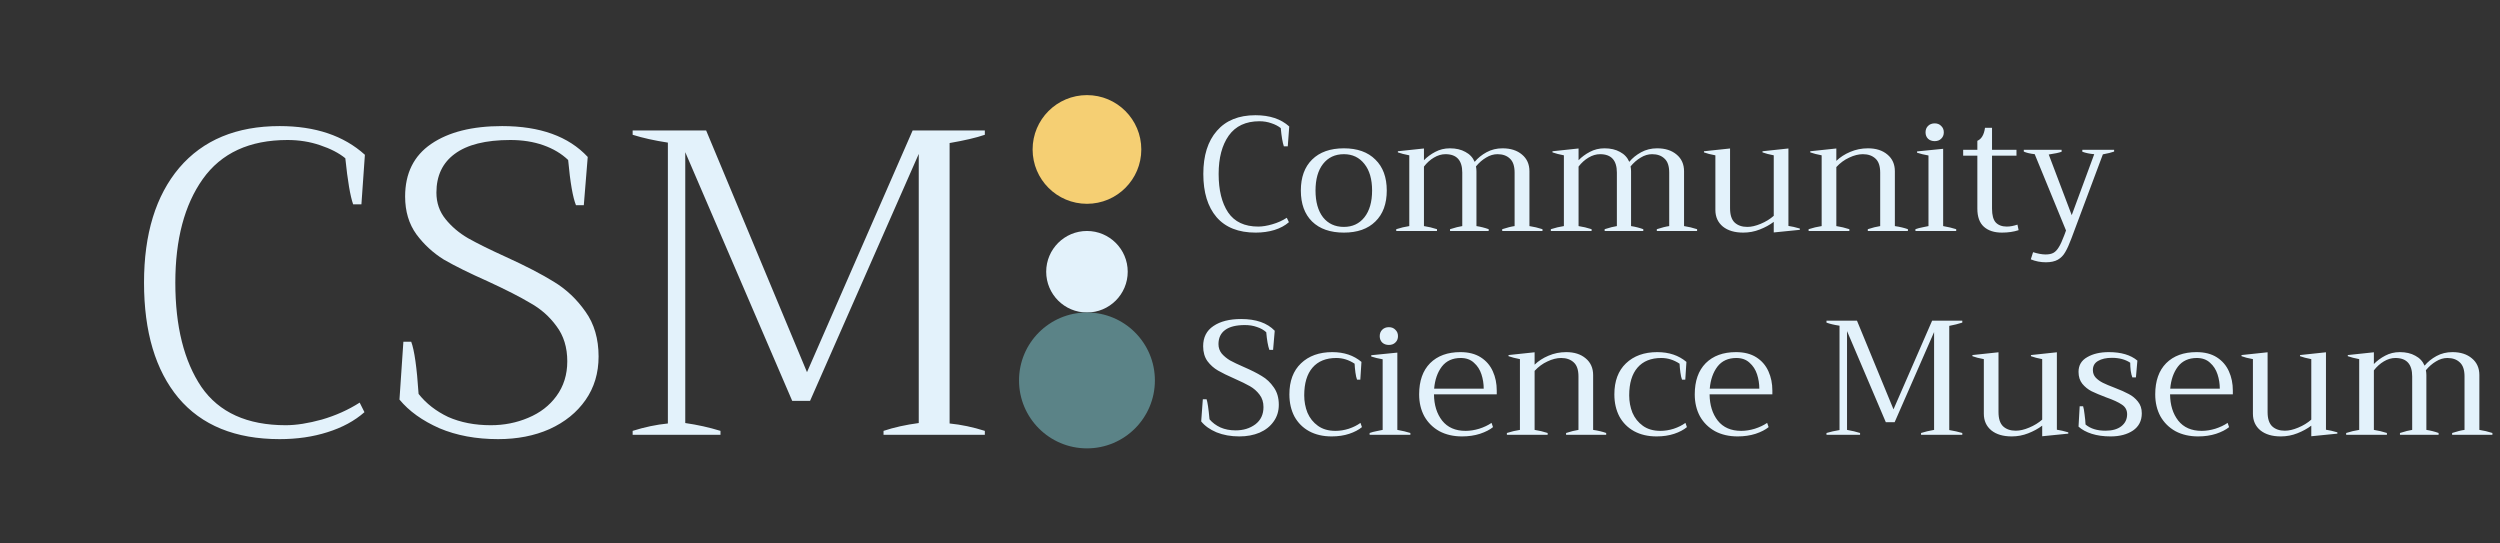 <svg width="184" height="40" viewBox="0 0 184 40" fill="none" xmlns="http://www.w3.org/2000/svg">
<rect x="0" y="0" width="184" height="40" fill="#333333" stroke="none"/>
<circle cx="80" cy="20" r="3" fill="#E3F2FB"/>
<circle cx="80" cy="28" r="5" fill="#5B8387"/>
<circle cx="80" cy="11" r="4" fill="#F5CF73"/>
<path d="M20.584 32.32C17.32 32.32 14.835 31.307 13.128 29.28C11.443 27.253 10.6 24.427 10.6 20.8C10.6 17.216 11.464 14.4 13.192 12.352C14.941 10.304 17.405 9.28 20.584 9.28C23.208 9.28 25.299 9.984 26.856 11.392L26.6 15.04H25.992C25.779 14.443 25.587 13.312 25.416 11.648C24.947 11.264 24.328 10.944 23.56 10.688C22.813 10.432 22.013 10.304 21.16 10.304C18.365 10.304 16.285 11.264 14.92 13.184C13.576 15.083 12.904 17.621 12.904 20.8C12.904 24.021 13.544 26.581 14.824 28.48C16.125 30.357 18.195 31.296 21.032 31.296C21.8 31.296 22.685 31.157 23.688 30.88C24.712 30.581 25.64 30.165 26.472 29.632L26.824 30.336C26.099 30.976 25.192 31.467 24.104 31.808C23.037 32.149 21.864 32.32 20.584 32.32ZM36.664 32.32C35.043 32.32 33.603 32.053 32.344 31.52C31.086 30.965 30.105 30.261 29.401 29.408L29.689 25.152H30.265C30.499 25.771 30.68 27.051 30.808 28.992C31.363 29.696 32.089 30.261 32.984 30.688C33.902 31.093 34.947 31.296 36.12 31.296C37.102 31.296 38.019 31.115 38.873 30.752C39.747 30.389 40.441 29.856 40.953 29.152C41.486 28.427 41.752 27.573 41.752 26.592C41.752 25.568 41.486 24.704 40.953 24C40.441 23.296 39.8 22.731 39.032 22.304C38.286 21.856 37.24 21.323 35.897 20.704C34.553 20.107 33.475 19.573 32.664 19.104C31.875 18.613 31.203 17.995 30.648 17.248C30.094 16.48 29.817 15.552 29.817 14.464C29.817 12.757 30.456 11.467 31.736 10.592C33.017 9.717 34.755 9.28 36.953 9.28C39.747 9.28 41.849 10.037 43.257 11.552L42.968 15.104H42.392C42.158 14.528 41.966 13.419 41.816 11.776C41.326 11.307 40.718 10.944 39.992 10.688C39.267 10.432 38.456 10.304 37.56 10.304C35.747 10.304 34.382 10.645 33.465 11.328C32.569 11.989 32.12 12.939 32.12 14.176C32.12 14.923 32.344 15.573 32.792 16.128C33.24 16.683 33.795 17.152 34.456 17.536C35.139 17.92 36.067 18.379 37.24 18.912C38.691 19.573 39.864 20.181 40.761 20.736C41.678 21.291 42.456 22.027 43.096 22.944C43.736 23.84 44.056 24.939 44.056 26.24C44.056 27.456 43.736 28.523 43.096 29.44C42.456 30.357 41.571 31.072 40.441 31.584C39.331 32.075 38.072 32.32 36.664 32.32ZM46.563 31.712C47.438 31.435 48.302 31.253 49.156 31.168V10.496C48.174 10.347 47.31 10.155 46.563 9.92V9.6H51.971L59.395 27.392L67.171 9.6H72.484V9.92C71.865 10.133 71.001 10.336 69.891 10.528V31.168C70.745 31.253 71.609 31.435 72.484 31.712V32H65.028V31.712C65.796 31.456 66.659 31.264 67.62 31.136V11.328L59.62 29.504H58.307L50.435 11.2V31.136C51.331 31.264 52.196 31.456 53.028 31.712V32H46.563V31.712Z" fill="#E3F2FB"/>
<path d="M92.416 17.12C91.152 17.12 90.192 16.74 89.536 15.98C88.888 15.22 88.564 14.16 88.564 12.8C88.564 11.448 88.896 10.392 89.56 9.632C90.224 8.864 91.172 8.48 92.404 8.48C93.452 8.48 94.28 8.756 94.888 9.308L94.78 10.772H94.492C94.396 10.492 94.32 10.044 94.264 9.428C94.072 9.276 93.84 9.156 93.568 9.068C93.296 8.972 93.004 8.924 92.692 8.924C91.692 8.924 90.94 9.276 90.436 9.98C89.94 10.684 89.692 11.624 89.692 12.8C89.692 13.992 89.924 14.936 90.388 15.632C90.86 16.328 91.6 16.676 92.608 16.676C92.912 16.676 93.256 16.62 93.64 16.508C94.032 16.396 94.388 16.236 94.708 16.028L94.864 16.352C94.584 16.6 94.228 16.792 93.796 16.928C93.372 17.056 92.912 17.12 92.416 17.12ZM98.91 17.12C97.91 17.12 97.13 16.848 96.57 16.304C96.018 15.76 95.742 15 95.742 14.024C95.742 13.048 96.018 12.288 96.57 11.744C97.13 11.192 97.91 10.916 98.91 10.916C99.902 10.916 100.674 11.192 101.226 11.744C101.786 12.288 102.066 13.048 102.066 14.024C102.066 15 101.786 15.76 101.226 16.304C100.674 16.848 99.902 17.12 98.91 17.12ZM98.91 16.7C99.542 16.7 100.046 16.464 100.422 15.992C100.798 15.512 100.986 14.856 100.986 14.024C100.986 13.192 100.798 12.54 100.422 12.068C100.046 11.588 99.542 11.348 98.91 11.348C98.262 11.348 97.75 11.588 97.374 12.068C97.006 12.54 96.822 13.192 96.822 14.024C96.822 14.856 97.006 15.512 97.374 15.992C97.75 16.464 98.262 16.7 98.91 16.7ZM112.567 16.64C112.887 16.688 113.207 16.764 113.527 16.868V17H110.563V16.868C110.931 16.748 111.235 16.672 111.475 16.64V12.704C111.475 12.224 111.359 11.88 111.127 11.672C110.903 11.456 110.599 11.348 110.215 11.348C109.927 11.348 109.647 11.432 109.375 11.6C109.103 11.76 108.855 11.976 108.631 12.248C108.655 12.368 108.667 12.488 108.667 12.608V16.64C108.979 16.688 109.279 16.764 109.567 16.868V17H106.723V16.868C107.099 16.748 107.399 16.672 107.623 16.64V12.704C107.623 11.8 107.211 11.348 106.387 11.348C106.099 11.348 105.815 11.432 105.535 11.6C105.263 11.76 105.019 11.98 104.803 12.26V16.64C105.123 16.688 105.443 16.764 105.763 16.868V17H102.763V16.868C103.083 16.764 103.403 16.688 103.723 16.64V11.432C103.387 11.368 103.107 11.296 102.883 11.216V11.132L104.803 10.928V11.792C105.035 11.552 105.311 11.348 105.631 11.18C105.959 11.004 106.319 10.916 106.711 10.916C107.159 10.916 107.539 11.004 107.851 11.18C108.171 11.348 108.399 11.592 108.535 11.912C108.767 11.632 109.059 11.396 109.411 11.204C109.763 11.012 110.155 10.916 110.587 10.916C111.179 10.916 111.655 11.068 112.015 11.372C112.383 11.676 112.567 12.088 112.567 12.608V16.64ZM123.946 16.64C124.266 16.688 124.586 16.764 124.906 16.868V17H121.942V16.868C122.31 16.748 122.614 16.672 122.854 16.64V12.704C122.854 12.224 122.738 11.88 122.506 11.672C122.282 11.456 121.978 11.348 121.594 11.348C121.306 11.348 121.026 11.432 120.754 11.6C120.482 11.76 120.234 11.976 120.01 12.248C120.034 12.368 120.046 12.488 120.046 12.608V16.64C120.358 16.688 120.658 16.764 120.946 16.868V17H118.102V16.868C118.478 16.748 118.778 16.672 119.002 16.64V12.704C119.002 11.8 118.59 11.348 117.766 11.348C117.478 11.348 117.194 11.432 116.914 11.6C116.642 11.76 116.398 11.98 116.182 12.26V16.64C116.502 16.688 116.822 16.764 117.142 16.868V17H114.142V16.868C114.462 16.764 114.782 16.688 115.102 16.64V11.432C114.766 11.368 114.486 11.296 114.262 11.216V11.132L116.182 10.928V11.792C116.414 11.552 116.69 11.348 117.01 11.18C117.338 11.004 117.698 10.916 118.09 10.916C118.538 10.916 118.918 11.004 119.23 11.18C119.55 11.348 119.778 11.592 119.914 11.912C120.146 11.632 120.438 11.396 120.79 11.204C121.142 11.012 121.534 10.916 121.966 10.916C122.558 10.916 123.034 11.068 123.394 11.372C123.762 11.676 123.946 12.088 123.946 12.608V16.64ZM131.628 16.628C131.86 16.66 132.14 16.724 132.468 16.82V16.916L130.548 17.108V16.328C130.252 16.552 129.908 16.74 129.516 16.892C129.132 17.044 128.728 17.12 128.304 17.12C127.672 17.12 127.172 16.972 126.804 16.676C126.436 16.372 126.252 15.964 126.252 15.452V11.432C125.9 11.368 125.62 11.296 125.412 11.216V11.132L127.332 10.928V15.332C127.332 15.812 127.444 16.16 127.668 16.376C127.9 16.592 128.212 16.7 128.604 16.7C128.9 16.7 129.228 16.624 129.588 16.472C129.956 16.32 130.276 16.124 130.548 15.884V11.432C130.212 11.368 129.936 11.296 129.72 11.216V11.132L131.628 10.928V16.628ZM139.462 16.64C139.838 16.696 140.158 16.772 140.422 16.868V17H137.47V16.868C137.814 16.756 138.118 16.68 138.382 16.64V12.704C138.382 12.224 138.266 11.88 138.034 11.672C137.802 11.456 137.494 11.348 137.11 11.348C136.79 11.348 136.454 11.432 136.102 11.6C135.75 11.76 135.434 11.992 135.154 12.296V16.64C135.474 16.688 135.794 16.764 136.114 16.868V17H133.114V16.868C133.434 16.764 133.754 16.688 134.074 16.64V11.432C133.738 11.368 133.458 11.296 133.234 11.216V11.132L135.154 10.928V11.84C135.434 11.568 135.774 11.348 136.174 11.18C136.582 11.004 137.018 10.916 137.482 10.916C138.074 10.916 138.55 11.068 138.91 11.372C139.278 11.676 139.462 12.088 139.462 12.608V16.64ZM142.392 10.388C142.192 10.388 142.028 10.328 141.9 10.208C141.78 10.088 141.72 9.932 141.72 9.74C141.72 9.548 141.78 9.392 141.9 9.272C142.028 9.144 142.192 9.08 142.392 9.08C142.592 9.08 142.752 9.144 142.872 9.272C143 9.392 143.064 9.548 143.064 9.74C143.064 9.932 143 10.088 142.872 10.208C142.752 10.328 142.592 10.388 142.392 10.388ZM140.976 16.868C141.128 16.812 141.312 16.764 141.528 16.724C141.744 16.676 141.88 16.648 141.936 16.64V11.444C141.616 11.388 141.336 11.32 141.096 11.24V11.144L143.016 10.952V16.64C143.384 16.704 143.704 16.78 143.976 16.868V17H140.976V16.868ZM148.569 16.94C148.209 17.06 147.801 17.12 147.345 17.12C146.777 17.12 146.333 16.976 146.013 16.688C145.693 16.4 145.533 15.956 145.533 15.356V11.456H144.489V11.024H145.533V10.364C145.837 10.236 146.025 9.916 146.097 9.404H146.613V11.024H148.413V11.456H146.613V15.356C146.613 15.836 146.705 16.176 146.889 16.376C147.081 16.576 147.353 16.676 147.705 16.676C147.937 16.676 148.197 16.628 148.485 16.532L148.569 16.94ZM155.599 11.024V11.156C155.399 11.228 155.123 11.296 154.771 11.36L152.455 17.552C152.295 17.984 152.143 18.32 151.999 18.56C151.863 18.8 151.683 18.984 151.459 19.112C151.235 19.24 150.939 19.304 150.571 19.304C150.187 19.304 149.819 19.232 149.467 19.088L149.635 18.56C149.987 18.672 150.295 18.728 150.559 18.728C150.799 18.728 150.991 18.688 151.135 18.608C151.279 18.528 151.411 18.388 151.531 18.188C151.651 17.996 151.783 17.708 151.927 17.324L152.059 16.964L149.755 11.348C149.403 11.308 149.135 11.244 148.951 11.156V11.024H151.735V11.168C151.543 11.24 151.227 11.308 150.787 11.372L152.479 15.836L154.135 11.348C153.815 11.324 153.523 11.264 153.259 11.168V11.024H155.599ZM91.216 32.12C90.592 32.12 90.032 32.02 89.536 31.82C89.048 31.612 88.672 31.344 88.408 31.016L88.528 29.384H88.804C88.876 29.584 88.948 30.076 89.02 30.86C89.228 31.108 89.496 31.308 89.824 31.46C90.152 31.604 90.524 31.676 90.94 31.676C91.508 31.676 91.992 31.528 92.392 31.232C92.792 30.928 92.992 30.504 92.992 29.96C92.992 29.6 92.896 29.296 92.704 29.048C92.512 28.792 92.276 28.584 91.996 28.424C91.716 28.264 91.34 28.08 90.868 27.872C90.356 27.648 89.948 27.448 89.644 27.272C89.34 27.096 89.08 26.864 88.864 26.576C88.656 26.28 88.552 25.916 88.552 25.484C88.552 24.828 88.804 24.332 89.308 23.996C89.812 23.652 90.492 23.48 91.348 23.48C92.444 23.48 93.268 23.768 93.82 24.344L93.7 25.748H93.424C93.32 25.452 93.244 25.02 93.196 24.452C93.012 24.284 92.784 24.156 92.512 24.068C92.248 23.972 91.952 23.924 91.624 23.924C90.984 23.924 90.5 24.044 90.172 24.284C89.844 24.524 89.68 24.872 89.68 25.328C89.68 25.592 89.76 25.824 89.92 26.024C90.088 26.216 90.292 26.384 90.532 26.528C90.78 26.664 91.116 26.824 91.54 27.008C92.092 27.248 92.536 27.472 92.872 27.68C93.216 27.88 93.508 28.156 93.748 28.508C93.996 28.852 94.12 29.28 94.12 29.792C94.12 30.264 93.992 30.676 93.736 31.028C93.488 31.38 93.144 31.652 92.704 31.844C92.264 32.028 91.768 32.12 91.216 32.12ZM98.007 32.12C97.375 32.12 96.823 31.992 96.351 31.736C95.887 31.48 95.527 31.12 95.271 30.656C95.023 30.184 94.899 29.64 94.899 29.024C94.899 28.048 95.183 27.288 95.751 26.744C96.327 26.192 97.095 25.916 98.055 25.916C98.919 25.916 99.635 26.156 100.203 26.636L100.119 27.944H99.879C99.831 27.824 99.791 27.648 99.759 27.416C99.727 27.176 99.707 26.96 99.699 26.768C99.275 26.488 98.827 26.348 98.355 26.348C97.595 26.348 97.011 26.584 96.603 27.056C96.195 27.528 95.991 28.208 95.991 29.096C95.991 29.552 96.071 29.98 96.231 30.38C96.399 30.772 96.655 31.092 96.999 31.34C97.343 31.588 97.775 31.712 98.295 31.712C98.615 31.712 98.939 31.66 99.267 31.556C99.603 31.444 99.891 31.3 100.131 31.124L100.239 31.436C99.999 31.636 99.687 31.8 99.303 31.928C98.919 32.056 98.487 32.12 98.007 32.12ZM102.22 25.388C102.02 25.388 101.856 25.328 101.728 25.208C101.608 25.088 101.548 24.932 101.548 24.74C101.548 24.548 101.608 24.392 101.728 24.272C101.856 24.144 102.02 24.08 102.22 24.08C102.42 24.08 102.58 24.144 102.7 24.272C102.828 24.392 102.892 24.548 102.892 24.74C102.892 24.932 102.828 25.088 102.7 25.208C102.58 25.328 102.42 25.388 102.22 25.388ZM100.804 31.868C100.956 31.812 101.14 31.764 101.356 31.724C101.572 31.676 101.708 31.648 101.764 31.64V26.444C101.444 26.388 101.164 26.32 100.924 26.24V26.144L102.844 25.952V31.64C103.212 31.704 103.532 31.78 103.804 31.868V32H100.804V31.868ZM110.161 29.024H105.541C105.549 29.808 105.749 30.452 106.141 30.956C106.541 31.46 107.117 31.712 107.869 31.712C108.189 31.712 108.521 31.66 108.865 31.556C109.217 31.444 109.521 31.3 109.777 31.124L109.885 31.436C109.653 31.628 109.333 31.792 108.925 31.928C108.525 32.056 108.085 32.12 107.605 32.12C106.973 32.12 106.417 31.992 105.937 31.736C105.465 31.472 105.097 31.108 104.833 30.644C104.577 30.172 104.449 29.632 104.449 29.024C104.449 28.04 104.717 27.276 105.253 26.732C105.797 26.188 106.541 25.916 107.485 25.916C108.085 25.916 108.585 26.044 108.985 26.3C109.385 26.556 109.681 26.9 109.873 27.332C110.065 27.756 110.161 28.228 110.161 28.748V29.024ZM109.201 28.604C109.201 28.244 109.145 27.892 109.033 27.548C108.921 27.204 108.737 26.92 108.481 26.696C108.233 26.464 107.909 26.348 107.509 26.348C106.909 26.348 106.445 26.56 106.117 26.984C105.797 27.408 105.609 27.948 105.553 28.604H109.201ZM117.255 31.64C117.631 31.696 117.951 31.772 118.215 31.868V32H115.263V31.868C115.607 31.756 115.911 31.68 116.175 31.64V27.704C116.175 27.224 116.059 26.88 115.827 26.672C115.595 26.456 115.287 26.348 114.903 26.348C114.583 26.348 114.247 26.432 113.895 26.6C113.543 26.76 113.227 26.992 112.947 27.296V31.64C113.267 31.688 113.587 31.764 113.907 31.868V32H110.907V31.868C111.227 31.764 111.547 31.688 111.867 31.64V26.432C111.531 26.368 111.251 26.296 111.027 26.216V26.132L112.947 25.928V26.84C113.227 26.568 113.567 26.348 113.967 26.18C114.375 26.004 114.811 25.916 115.275 25.916C115.867 25.916 116.343 26.068 116.703 26.372C117.071 26.676 117.255 27.088 117.255 27.608V31.64ZM121.925 32.12C121.293 32.12 120.741 31.992 120.269 31.736C119.805 31.48 119.445 31.12 119.189 30.656C118.941 30.184 118.817 29.64 118.817 29.024C118.817 28.048 119.101 27.288 119.669 26.744C120.245 26.192 121.013 25.916 121.973 25.916C122.837 25.916 123.553 26.156 124.121 26.636L124.037 27.944H123.797C123.749 27.824 123.709 27.648 123.677 27.416C123.645 27.176 123.625 26.96 123.617 26.768C123.193 26.488 122.745 26.348 122.273 26.348C121.513 26.348 120.929 26.584 120.521 27.056C120.113 27.528 119.909 28.208 119.909 29.096C119.909 29.552 119.989 29.98 120.149 30.38C120.317 30.772 120.573 31.092 120.917 31.34C121.261 31.588 121.693 31.712 122.213 31.712C122.533 31.712 122.857 31.66 123.185 31.556C123.521 31.444 123.809 31.3 124.049 31.124L124.157 31.436C123.917 31.636 123.605 31.8 123.221 31.928C122.837 32.056 122.405 32.12 121.925 32.12ZM130.446 29.024H125.826C125.834 29.808 126.034 30.452 126.426 30.956C126.826 31.46 127.402 31.712 128.154 31.712C128.474 31.712 128.806 31.66 129.15 31.556C129.502 31.444 129.806 31.3 130.062 31.124L130.17 31.436C129.938 31.628 129.618 31.792 129.21 31.928C128.81 32.056 128.37 32.12 127.89 32.12C127.258 32.12 126.702 31.992 126.222 31.736C125.75 31.472 125.382 31.108 125.118 30.644C124.862 30.172 124.734 29.632 124.734 29.024C124.734 28.04 125.002 27.276 125.538 26.732C126.082 26.188 126.826 25.916 127.77 25.916C128.37 25.916 128.87 26.044 129.27 26.3C129.67 26.556 129.966 26.9 130.158 27.332C130.35 27.756 130.446 28.228 130.446 28.748V29.024ZM129.486 28.604C129.486 28.244 129.43 27.892 129.318 27.548C129.206 27.204 129.022 26.92 128.766 26.696C128.518 26.464 128.194 26.348 127.794 26.348C127.194 26.348 126.73 26.56 126.402 26.984C126.082 27.408 125.894 27.948 125.838 28.604H129.486ZM134.429 31.868C134.725 31.78 135.045 31.708 135.389 31.652V23.972C135.005 23.916 134.685 23.84 134.429 23.744V23.6H136.673L139.361 30.128L142.205 23.6H144.425V23.744C144.129 23.84 143.809 23.92 143.465 23.984V31.652C143.809 31.708 144.129 31.78 144.425 31.868V32H141.389V31.868C141.661 31.78 141.981 31.704 142.349 31.64V24.44L139.445 31.076H138.797L135.941 24.368V31.64C136.309 31.704 136.629 31.78 136.901 31.868V32H134.429V31.868ZM151.386 31.628C151.618 31.66 151.898 31.724 152.226 31.82V31.916L150.306 32.108V31.328C150.01 31.552 149.666 31.74 149.274 31.892C148.89 32.044 148.486 32.12 148.062 32.12C147.43 32.12 146.93 31.972 146.562 31.676C146.194 31.372 146.01 30.964 146.01 30.452V26.432C145.658 26.368 145.378 26.296 145.17 26.216V26.132L147.09 25.928V30.332C147.09 30.812 147.202 31.16 147.426 31.376C147.658 31.592 147.97 31.7 148.362 31.7C148.658 31.7 148.986 31.624 149.346 31.472C149.714 31.32 150.034 31.124 150.306 30.884V26.432C149.97 26.368 149.694 26.296 149.478 26.216V26.132L151.386 25.928V31.628ZM155.344 32.12C154.816 32.12 154.352 32.056 153.952 31.928C153.552 31.8 153.228 31.624 152.98 31.4L153.064 29.9H153.316C153.356 30.012 153.392 30.212 153.424 30.5C153.464 30.788 153.488 31.036 153.496 31.244C153.856 31.548 154.344 31.7 154.96 31.7C155.456 31.7 155.844 31.592 156.124 31.376C156.412 31.152 156.556 30.856 156.556 30.488C156.556 30.184 156.428 29.948 156.172 29.78C155.916 29.604 155.524 29.424 154.996 29.24C154.556 29.072 154.204 28.924 153.94 28.796C153.676 28.66 153.448 28.476 153.256 28.244C153.072 28.012 152.98 27.72 152.98 27.368C152.98 26.888 153.192 26.528 153.616 26.288C154.04 26.04 154.572 25.916 155.212 25.916C156.116 25.916 156.816 26.124 157.312 26.54L157.204 27.776H156.94C156.892 27.656 156.852 27.492 156.82 27.284C156.796 27.076 156.784 26.88 156.784 26.696C156.424 26.456 155.976 26.336 155.44 26.336C155.016 26.336 154.676 26.412 154.42 26.564C154.164 26.708 154.036 26.932 154.036 27.236C154.036 27.452 154.104 27.636 154.24 27.788C154.384 27.94 154.56 28.068 154.768 28.172C154.976 28.276 155.26 28.396 155.62 28.532C156.06 28.7 156.412 28.856 156.676 29C156.94 29.136 157.164 29.32 157.348 29.552C157.54 29.784 157.636 30.072 157.636 30.416C157.636 30.968 157.42 31.392 156.988 31.688C156.556 31.976 156.008 32.12 155.344 32.12ZM164.337 29.024H159.717C159.725 29.808 159.925 30.452 160.317 30.956C160.717 31.46 161.293 31.712 162.045 31.712C162.365 31.712 162.697 31.66 163.041 31.556C163.393 31.444 163.697 31.3 163.953 31.124L164.061 31.436C163.829 31.628 163.509 31.792 163.101 31.928C162.701 32.056 162.261 32.12 161.781 32.12C161.149 32.12 160.593 31.992 160.113 31.736C159.641 31.472 159.273 31.108 159.009 30.644C158.753 30.172 158.625 29.632 158.625 29.024C158.625 28.04 158.893 27.276 159.429 26.732C159.973 26.188 160.717 25.916 161.661 25.916C162.261 25.916 162.761 26.044 163.161 26.3C163.561 26.556 163.857 26.9 164.049 27.332C164.241 27.756 164.337 28.228 164.337 28.748V29.024ZM163.377 28.604C163.377 28.244 163.321 27.892 163.209 27.548C163.097 27.204 162.913 26.92 162.657 26.696C162.409 26.464 162.085 26.348 161.685 26.348C161.085 26.348 160.621 26.56 160.293 26.984C159.973 27.408 159.785 27.948 159.729 28.604H163.377ZM171.191 31.628C171.423 31.66 171.703 31.724 172.031 31.82V31.916L170.111 32.108V31.328C169.815 31.552 169.471 31.74 169.079 31.892C168.695 32.044 168.291 32.12 167.867 32.12C167.235 32.12 166.735 31.972 166.367 31.676C165.999 31.372 165.815 30.964 165.815 30.452V26.432C165.463 26.368 165.183 26.296 164.975 26.216V26.132L166.895 25.928V30.332C166.895 30.812 167.007 31.16 167.231 31.376C167.463 31.592 167.775 31.7 168.167 31.7C168.463 31.7 168.791 31.624 169.151 31.472C169.519 31.32 169.839 31.124 170.111 30.884V26.432C169.775 26.368 169.499 26.296 169.283 26.216V26.132L171.191 25.928V31.628ZM182.481 31.64C182.801 31.688 183.121 31.764 183.441 31.868V32H180.477V31.868C180.845 31.748 181.149 31.672 181.389 31.64V27.704C181.389 27.224 181.273 26.88 181.041 26.672C180.817 26.456 180.513 26.348 180.129 26.348C179.841 26.348 179.561 26.432 179.289 26.6C179.017 26.76 178.769 26.976 178.545 27.248C178.569 27.368 178.581 27.488 178.581 27.608V31.64C178.893 31.688 179.193 31.764 179.481 31.868V32H176.637V31.868C177.013 31.748 177.313 31.672 177.537 31.64V27.704C177.537 26.8 177.125 26.348 176.301 26.348C176.013 26.348 175.729 26.432 175.449 26.6C175.177 26.76 174.933 26.98 174.717 27.26V31.64C175.037 31.688 175.357 31.764 175.677 31.868V32H172.677V31.868C172.997 31.764 173.317 31.688 173.637 31.64V26.432C173.301 26.368 173.021 26.296 172.797 26.216V26.132L174.717 25.928V26.792C174.949 26.552 175.225 26.348 175.545 26.18C175.873 26.004 176.233 25.916 176.625 25.916C177.073 25.916 177.453 26.004 177.765 26.18C178.085 26.348 178.313 26.592 178.449 26.912C178.681 26.632 178.973 26.396 179.325 26.204C179.677 26.012 180.069 25.916 180.501 25.916C181.093 25.916 181.569 26.068 181.929 26.372C182.297 26.676 182.481 27.088 182.481 27.608V31.64Z" fill="#E3F2FB"/>
</svg>
